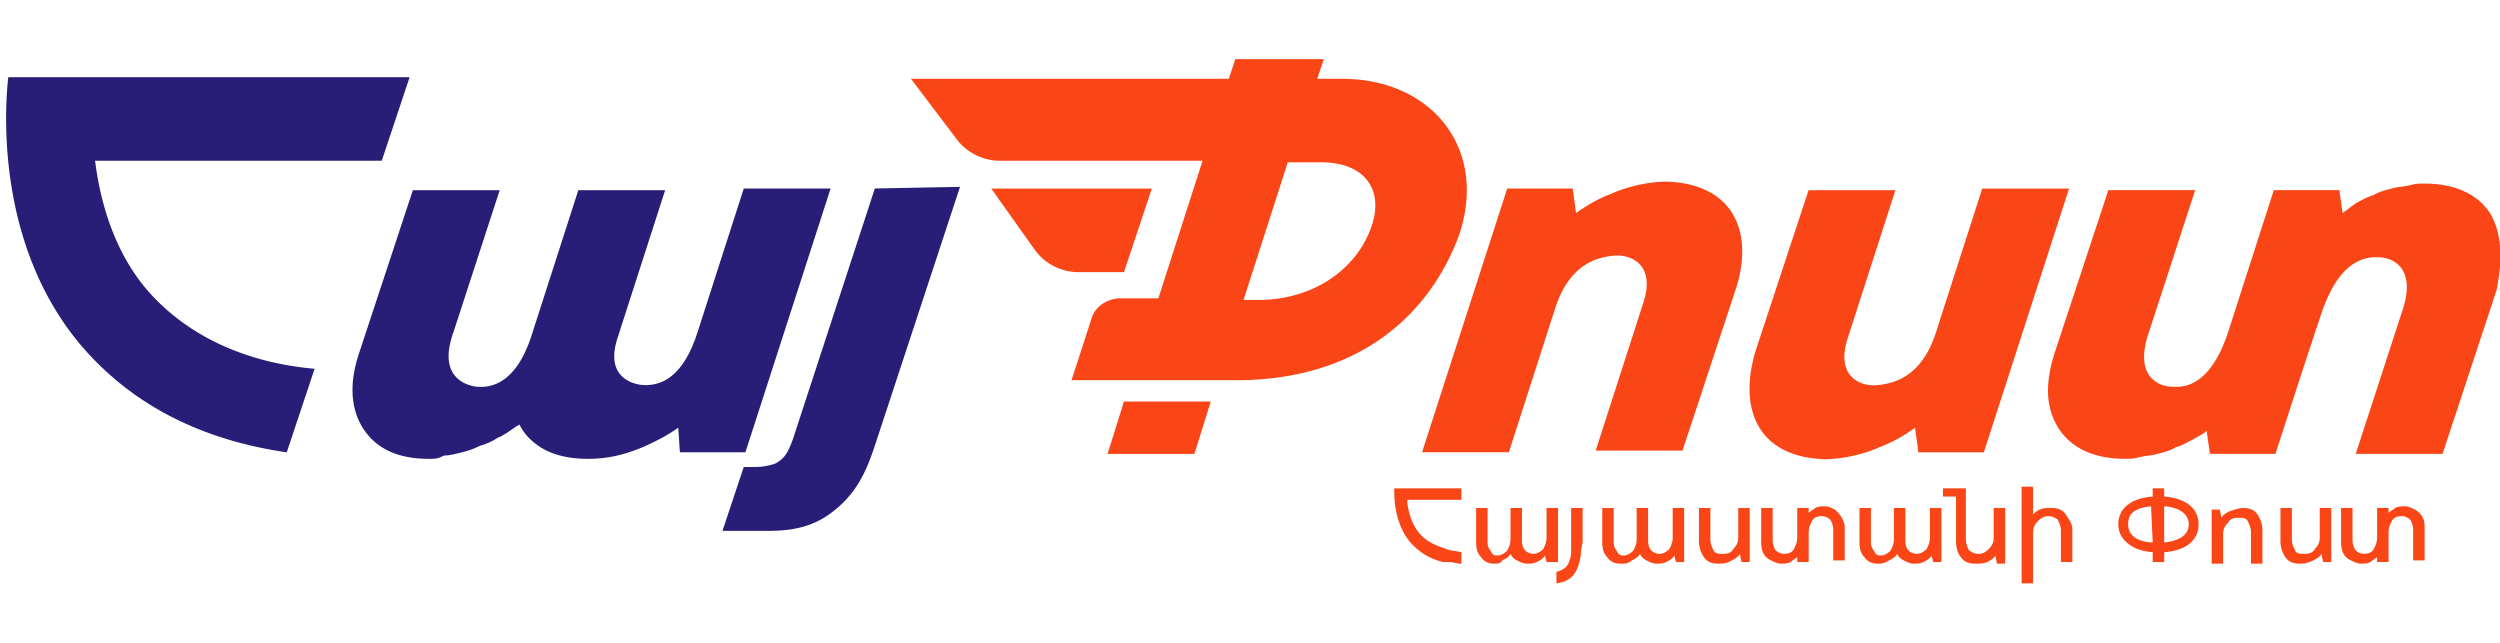 <svg width="338" height="87" fill="none" xmlns="http://www.w3.org/2000/svg"><g clip-path="url(#clip0_5873_174905)"><path d="M118.278 25.483L107.203 59.37c-.664 1.772-1.107 2.658-2.436 3.322a8.256 8.256 0 01-2.658.443h-1.55l-.222.665-2.436 7.309-.221.664h6.201c3.544 0 5.98-.664 8.195-2.215 3.765-2.658 5.094-5.98 6.202-9.302l11.517-34.994-11.517.221zM55.379 10.438H1.116c-.443 3.986-1.772 22.148 9.524 35.88 6.644 7.973 15.946 13.067 28.128 14.839l3.765-11.296c-9.967-.886-17.719-4.872-22.813-10.852-4.43-5.316-6.201-11.96-6.866-17.276h38.76l1.993-5.98 1.772-5.316z" fill="#281E78"/><path d="M336.655 28.807c-1.772-2.658-4.872-3.987-8.859-3.987-.886 0-1.107 0-1.993.222-.886.221-1.772.221-2.437.443-.886.221-1.772.443-2.436.886-.886.221-1.55.664-2.436 1.107-.222.222-.665.443-.886.664-.222.222-.665.444-.886.665l-.443-3.1h-8.859l-6.202 19.268c-2.658 7.974-6.644 7.31-7.53 7.31-1.772 0-5.316-1.33-3.101-7.531l6.201-19.048H285.05l-7.309 22.148c-1.329 4.209-1.107 7.53.664 10.189 1.772 2.657 4.873 3.986 8.86 3.986.886 0 1.107 0 1.993-.221.886-.222 1.772-.222 2.436-.443.886-.222 1.772-.443 2.437-.886.886-.222 1.55-.664 2.436-1.108.664-.443 1.329-.664 1.772-1.107l.443 3.1h8.859s6.423-19.932 6.645-20.154c2.657-6.866 6.423-6.423 7.308-6.423 1.772 0 5.316 1.329 3.101 7.53l-6.201 19.048h11.738l7.309-22.148c.886-4.43.665-7.752-.886-10.41zM155.725 25.5H134.02l5.98 8.416c1.328 1.772 3.543 2.88 5.758 2.88h6.202l3.765-11.296z" fill="#FA4616"/><path d="M181.414 10.654h-3.322l.886-2.658h-11.961l-.885 2.658h-42.968l6.202 8.195c1.328 1.772 3.543 2.879 5.758 2.879h27.464l-5.98 18.605h-5.094c-1.772 0-3.544 1.107-3.987 2.879l-2.658 8.195h22.813c16.168-.222 25.47-8.86 29.457-19.27 4.208-11.738-3.322-21.483-15.725-21.483zm3.765 20.598c-1.993 5.094-7.53 9.302-15.061 9.302h-1.993l5.98-18.605h3.987c6.644-.221 9.302 3.987 7.087 9.303zm-23.698 30.121h-11.739l2.215-7.088h11.739l-2.215 7.088zm52.488 11.957v-4.65h-1.55v5.979s0 .664-.222 1.107c-.221.885-.885 1.328-1.771 1.55v1.55c1.771-.222 2.657-1.107 3.1-2.879.221-.664.221-1.55.221-1.55l.222-1.107zm77.076 2.662v-1.329c-2.879-.221-4.65-1.771-4.65-3.764 0-2.214 1.771-3.543 4.65-3.764v-1.108h1.55v1.108c2.878.221 4.65 1.55 4.65 3.764 0 2.214-1.772 3.543-4.65 3.764v1.329h-1.55zm1.55-2.657c2.214-.222 3.321-1.107 3.321-2.436s-1.107-2.214-3.1-2.436h-.221v4.872zm-1.772-4.872c-2.657.222-3.1 1.329-3.1 2.436 0 .886.443 2.214 3.1 2.436h.222l-.222-4.872zm-93.244 6.2c-.886-.221-1.772-.221-1.993-.442-1.55-.443-2.879-1.108-3.764-2.215-.886-1.107-1.329-2.436-1.55-3.986v-.443h7.307v-1.55H188.5c0 1.329 0 4.43 1.993 7.086 1.107 1.329 2.657 2.436 4.65 2.879h.886c.443 0 .886.221 1.55.221v-1.55zm34.774 1.546c-.886 0-1.551-.222-1.993-.886-.443-.664-.665-1.329-.665-2.215V68.68h1.55v4.207c0 .664.222 1.107.443 1.55.222.443.665.443 1.329.443.664 0 1.107-.221 1.328-.664.443-.443.665-.886.665-1.55V68.68h1.55v7.307h-1.107l-.222-1.107c-.221.443-.664.664-1.107.886-.664.442-1.329.442-1.771.442zm78.621 0c-.886 0-1.55-.222-1.993-.886-.443-.664-.665-1.329-.665-2.215V68.68h1.55v4.207c0 .664.222 1.107.443 1.55.222.443.665.443 1.329.443.664 0 1.107-.221 1.329-.664.442-.443.664-.886.664-1.55V68.68h1.55v7.307h-1.107l-.222-1.107c-.221.443-.664.664-1.107.886-.886.442-1.328.442-1.771.442zm-7.751-7.529c.886 0 1.55.221 1.993.885.443.665.664 1.33.664 2.215v4.428h-1.55v-4.207c0-.664-.221-1.107-.443-1.55-.221-.443-.664-.443-1.328-.443-.665 0-1.108.222-1.329.665-.443.442-.664.885-.664 1.55v3.986h-1.55V68.9h1.107l.221 1.107c.222-.443.665-.664 1.107-.885.665-.222 1.329-.443 1.772-.443zm-101.216 7.53c-.665 0-1.329-.221-1.772-.886-.443-.443-.665-1.107-.665-1.993V68.68h1.551v4.43c0 .442 0 .664.221 1.107.222.221.222.443.443.664.222.222.443.222.665.222.443 0 .886-.222 1.328-.665.222-.443.443-.886.443-1.55V68.68h1.551v4.43c0 .664.221 1.107.443 1.328a1.69 1.69 0 001.107.443c.443 0 .886-.221 1.329-.664.222-.443.443-.886.443-1.55V68.68h1.55v7.309h-1.55l-.221-.886c-.222.443-.665.664-1.108.886-.443.221-.886.221-1.329.221-.443 0-.886-.221-1.329-.443-.443-.221-.664-.443-.886-.886-.221.443-.664.665-1.107.886-.221.443-.664.443-1.107.443zm17.054 0c-.664 0-1.329-.221-1.772-.886-.443-.443-.664-1.107-.664-1.993V68.68h1.55v4.43c0 .442 0 .664.222 1.107.221.221.221.443.443.664.221.222.443.222.664.222.443 0 .886-.222 1.329-.665.222-.443.443-.886.443-1.55V68.68h1.55v4.43c0 .664.222 1.107.443 1.328.222.222.665.443 1.108.443.443 0 .886-.221 1.329-.664.221-.443.443-.886.443-1.55V68.68h1.55v7.309h-1.107l-.222-.886c-.221.443-.664.664-1.107.886-.443.221-.886.221-1.329.221-.443 0-.886-.221-1.329-.443-.443-.221-.664-.443-.886-.886-.221.443-.664.665-1.107.886-.443.443-.886.443-1.551.443zm34.778 0c-.665 0-1.329-.221-1.772-.886-.443-.443-.665-1.107-.665-1.993V68.68h1.551v4.43c0 .442 0 .664.221 1.107.222.221.222.443.443.664.222.222.443.222.665.222.443 0 .886-.222 1.329-.665.221-.443.442-.886.442-1.55V68.68h1.551v4.43c0 .664.221 1.107.443 1.328a1.69 1.69 0 001.107.443c.443 0 .886-.221 1.329-.664.222-.443.443-.886.443-1.55V68.68h1.55v7.309h-1.107l-.221-.886c-.222.443-.665.664-1.108.886-.443.221-.886.221-1.329.221-.443 0-.886-.221-1.329-.443-.443-.221-.664-.443-.886-.886-.221.443-.664.665-1.107.886-.664.443-1.107.443-1.55.443zm-5.759-7.314c-.443-.221-.886-.443-1.329-.443-.443 0-.886 0-1.329.222-.221.221-.664.443-.886.664v-.664h-1.55v3.986c0 .665-.222 1.108-.443 1.55-.222.444-.665.665-1.329.665a1.69 1.69 0 01-1.107-.443c-.222-.221-.443-.886-.443-1.329v-4.43h-1.551v4.652c0 1.772.886 2.215 1.329 2.436.443.222.886.443 1.329.443.443 0 .886 0 1.329-.221.221-.222.664-.444.886-.665v.665h1.55v-3.987c0-.665.222-1.108.443-1.55.222-.444.665-.665 1.329-.665.443 0 .886.222 1.108.443.221.222.442.886.442 1.329v4.208h1.551v-4.651c-.222-1.329-1.108-1.993-1.329-2.215zm78.398 0c-.443-.221-.886-.443-1.328-.443-.443 0-.886 0-1.329.222-.222.221-.665.443-.886.664v-.664h-1.551v3.986c0 .665-.221 1.108-.443 1.55-.221.444-.664.665-1.329.665a1.69 1.69 0 01-1.107-.443c-.221-.221-.443-.886-.443-1.329v-4.43h-1.55v4.652c0 1.772.886 2.215 1.329 2.436.443.222.886.443 1.328.443.443 0 .886 0 1.329-.221.222-.222.665-.444.886-.665v.665h1.551v-3.987c0-.665.221-1.108.443-1.55.221-.444.664-.665 1.329-.665.443 0 .885.222 1.107.443.221.222.443.886.443 1.329v4.208h1.55v-4.651a2.432 2.432 0 00-1.329-2.215zm-56.93-.211v3.985c0 .665-.221 1.108-.664 1.55-.443.443-.886.665-1.329.665-.664 0-.886-.222-1.328-.443-.222-.443-.443-.886-.443-1.55v-6.865h-3.1v1.108h1.771v5.978c0 .886.222 1.772.664 2.215.443.664 1.108.885 1.993.885.443 0 1.108 0 1.55-.221.443-.221.886-.443 1.108-.886l.221 1.107h1.107v-7.528h-1.55zm9.752.877c-.443-.664-1.107-.886-1.993-.886-.443 0-1.107 0-1.55.222-.443.221-.665.443-.886.664v-3.765h-1.551v13.068h1.551v-6.867c0-.664.221-1.107.664-1.55.443-.443.886-.664 1.329-.664.664 0 .886.221 1.329.442.221.444.443.886.443 1.55v4.209h1.55v-4.43c0-.664-.443-1.329-.886-1.993zm-33.452-7.522c2.215.222 5.759-.442 8.195-1.55 1.772-.664 3.323-1.55 4.873-2.657l.443 3.322h8.859l11.517-35.659h-11.738l-6.202 19.269c-1.993 6.423-5.98 7.087-7.973 7.309-2.215.221-5.759-1.107-3.987-6.423l6.423-19.933H244.52L237.432 47.2c-2.436 7.752 0 14.175 8.416 14.84zm-19.703-37.439c-2.215-.221-5.759.443-8.195 1.55-1.772.665-3.323 1.55-4.873 2.658l-.443-3.322h-8.859l-11.517 35.659h11.738l6.202-19.27c1.993-6.422 5.98-7.087 7.973-7.308 2.215-.222 5.759 1.107 3.987 6.423l-6.423 19.933h11.738l7.088-21.484c2.658-7.751 0-14.174-8.416-14.839z" fill="#FA4616"/><path d="M79.518 62.037c-2.436 0-4.651-.443-6.423-1.55-1.329-.887-2.215-1.773-2.88-3.101-.22.221-.442.221-.664.443-.664.443-1.55 1.107-2.215 1.328-.664.443-1.55.886-2.436 1.108-.886.443-1.55.664-2.436.886-.886.221-1.772.443-2.436.443-.886.443-1.108.443-1.994.443-4.208 0-7.087-1.33-8.859-3.987-1.772-2.658-1.993-6.201-.664-10.188l7.308-22.148h11.739L61.356 44.76c-2.214 5.98 1.33 7.309 3.101 7.53.886 0 5.094.665 7.53-7.308l6.202-19.27h11.739l-6.423 19.934c-1.772 5.316 1.993 6.423 3.765 6.423 1.993 0 5.094-.886 7.087-7.309l6.202-19.269h11.738l-11.517 35.66h-8.859l-.222-3.322c-1.55 1.107-3.322 1.993-4.872 2.657-2.658 1.108-4.873 1.55-7.309 1.55z" fill="#281E78"/></g><defs><clipPath id="clip0_5873_174905"><path fill="#fff" transform="translate(.895 .02)" d="M0 0h337.113v86.821H0z"/></clipPath></defs></svg>